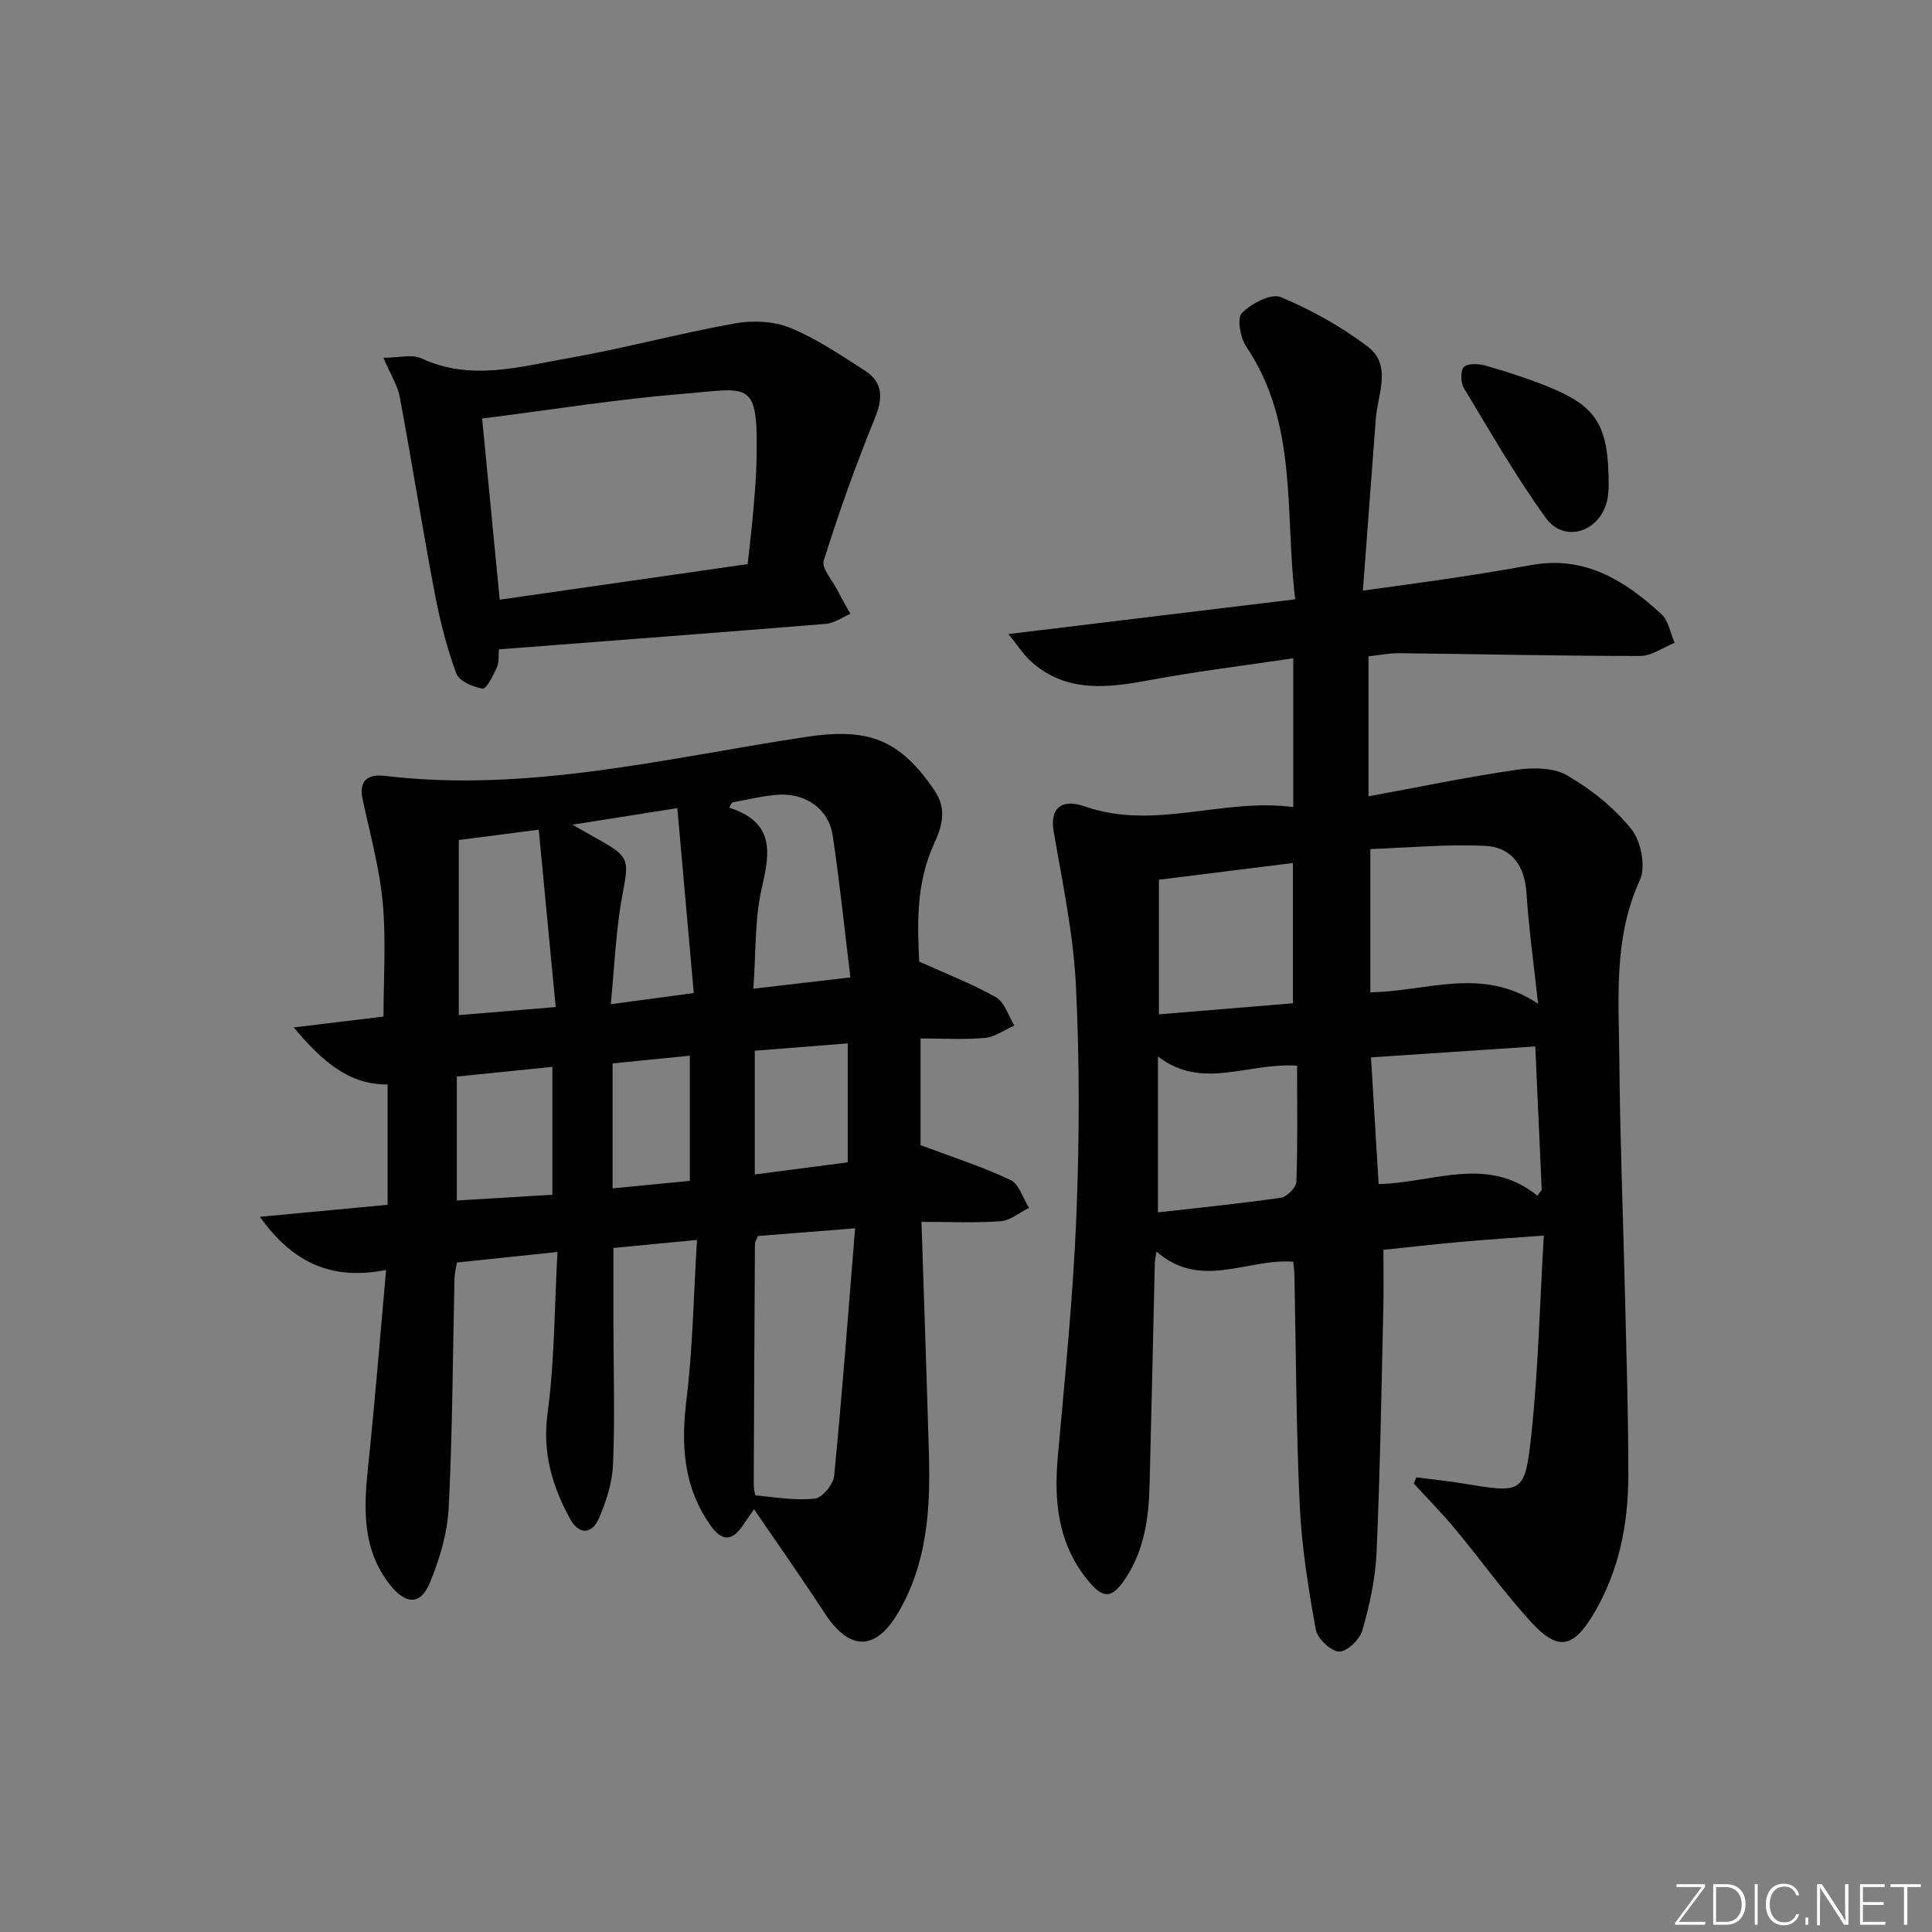 <svg enable-background="new 0 0 400 400" viewBox="0 0 400 400" xmlns="http://www.w3.org/2000/svg"><rect x="0" y="0" width="400" height="400" fill="#808080" stroke="none"/><g fill="#fafbfc"><path d="m346.9 398 5.4-7.3h-5.2v-.6h5.9v.6l-5.4 7.2h5.5l-.1.6h-6.2v-.5z"/><path d="m354.7 390.1h2.8c2.3 0 3.9 1.6 3.9 4.1s-1.6 4.3-3.9 4.3h-2.8zm.6 7.8h2c2.2 0 3.3-1.6 3.3-3.6 0-1.8-1-3.6-3.3-3.6h-2z"/><path d="m363.9 390.1v8.4h-.6v-8.4z"/><path d="m372.5 396.3c-.4 1.3-1.4 2.3-3.2 2.3-2.4 0-3.7-1.9-3.7-4.3 0-2.3 1.2-4.3 3.7-4.3 1.8 0 2.9 1 3.2 2.4h-.6c-.4-1.1-1.1-1.8-2.5-1.8-2.1 0-3 1.9-3 3.7s.9 3.7 3 3.7c1.4 0 2.1-.7 2.5-1.7z"/><path d="m373.8 398.5v-1.5h.6v1.5z"/><path d="m376.2 398.5v-8.4h1c1.3 2 4.4 6.7 4.9 7.6-.1-1.2-.1-2.4-.1-3.8v-3.8h.7v8.4h-.9c-1.2-1.9-4.4-6.8-5-7.7.1 1.1 0 2.3 0 3.9v3.9h-.6z"/><path d="m390 394.4h-4.3v3.5h4.7l-.1.6h-5.2v-8.4h5.1v.6h-4.5v3.1h4.3z"/><path d="m394.2 390.7h-2.8v-.6h6.3v.6h-2.8v7.8h-.7z"/></g><path d="m267.76 167.1c0-10.85 0-20.3 0-30.81-10.12 1.51-19.92 2.7-29.61 4.5-8.74 1.63-17.22 2.73-24.58-3.74-1.61-1.41-2.78-3.32-4.78-5.78 20.47-2.48 39.55-4.79 59.37-7.19-2.21-17.92.67-36.3-10.14-52.32-1.23-1.83-1.95-5.9-.91-6.94 1.96-1.97 6.06-4.14 8.05-3.31 6.32 2.62 12.46 6.08 17.94 10.19 5.19 3.9 2.14 9.82 1.75 14.96-.88 11.55-1.74 23.1-2.68 35.62 7.24-1.01 13.23-1.8 19.21-2.7 5.25-.79 10.49-1.66 15.72-2.6 11.01-1.99 19.35 3.22 26.88 10.18 1.48 1.36 1.85 3.92 2.74 5.93-2.38.95-4.76 2.72-7.14 2.72-16.63 0-33.27-.39-49.9-.57-2.11-.02-4.22.42-6.35.65v28.98c10.5-1.93 20.52-4.02 30.64-5.49 3.43-.5 7.69-.47 10.5 1.16 4.94 2.88 9.7 6.65 13.26 11.08 2.01 2.5 3.07 7.78 1.8 10.55-5.55 12.13-4.36 24.79-4.26 37.36.13 15.97.77 31.94 1.15 47.9.3 12.64.71 25.27.71 37.91 0 10.25-1.94 20.15-7.36 29.09-4.12 6.8-7.29 7.39-12.73 1.44-5.61-6.12-10.46-12.92-15.77-19.32-2.7-3.26-5.69-6.27-8.56-9.4.18-.43.36-.86.54-1.28 3.29.43 6.6.75 9.88 1.3 12.02 1.99 12.59 2.08 13.89-9.9 1.46-13.48 1.76-27.08 2.61-41.46-6.53.49-11.78.82-17.01 1.29-5.28.47-10.55 1.08-16.2 1.66 0 4.02.08 7.93-.01 11.84-.4 16.97-.66 33.95-1.41 50.9-.24 5.41-1.46 10.86-2.95 16.09-.53 1.87-3.27 4.46-4.84 4.35-1.76-.13-4.46-2.72-4.8-4.59-1.52-8.47-2.91-17.04-3.31-25.62-.75-15.96-.77-31.95-1.11-47.92-.02-.8-.15-1.6-.24-2.58-9.46-.76-19.14 5.94-28.32-2.11-.18 1.23-.32 1.8-.34 2.38-.36 15.3-.68 30.61-1.08 45.91-.17 6.7-1.04 13.26-4.79 19.08-2.99 4.64-4.81 4.69-8.19.46-6.05-7.57-6.84-16.24-6.01-25.48 1.48-16.54 3.16-33.09 3.83-49.67.64-15.93.69-31.93-.1-47.85-.53-10.68-2.8-21.3-4.61-31.89-.77-4.48 1.42-6.86 6.48-5.09 14.45 5.03 28.54-1.83 43.14.13zm15.95 8.69v29.65c11.7-.14 23.06-5.44 34.73 2.37-.91-8.46-1.93-15.67-2.4-22.91-.36-5.68-3.11-9.51-8.5-9.77-7.94-.39-15.95.38-23.83.66zm34.57 71.76c.31-.4.61-.8.92-1.21-.44-9.71-.87-19.43-1.34-29.69-11.66.78-22.65 1.51-34.01 2.27.56 9.25 1.06 17.63 1.58 26.23 11.31-.25 22.45-6.04 32.85 2.4zm-78.54 3.46c8.73-.99 17.1-1.82 25.42-3.03 1.26-.18 3.2-2.1 3.24-3.27.29-8.04.15-16.1.15-24.07-10.27-.71-19.62 5.18-28.81-1.91zm27.94-43.29c0-9.96 0-19.48 0-29.04-9.29 1.16-18.27 2.28-27.74 3.46v27.87c9.24-.76 18.4-1.52 27.74-2.29z" fill="#010000"/><path d="m127 258.38c0 5.31-.01 10.27 0 15.22.02 9.83.32 19.67-.07 29.48-.15 3.84-1.41 7.83-2.98 11.38-1.42 3.19-4.09 3.35-5.92 0-3.73-6.8-5.76-13.71-4.66-21.88 1.46-10.8 1.41-21.81 2.05-33.37-7.47.78-14 1.47-20.82 2.18-.18 1.12-.48 2.21-.5 3.31-.37 15.8-.4 31.62-1.2 47.4-.27 5.3-1.88 10.75-3.95 15.68-1.95 4.64-5.01 4.39-8.21.33-5.89-7.49-5.42-16-4.5-24.77 1.39-13.16 2.43-26.36 3.7-40.41-11.01 2.16-19.13-1.19-26.13-11 9.36-.88 17.6-1.66 26.44-2.49 0-8.09 0-16.3 0-24.91-7.96.05-13.41-4.65-19.44-11.81 7.02-.85 12.76-1.54 18.59-2.25 0-7.75.56-15.72-.16-23.57-.66-7.19-2.63-14.27-4.16-21.38-.87-4.06 1.2-5.29 4.62-4.88 29.62 3.53 58.26-3.69 87.12-8.06 12.74-1.93 19.4.29 26.73 11.19 2.49 3.71 1.54 7.25-.13 10.85-3.85 8.31-3.46 17.06-3.11 24.47 5.93 2.68 11.14 4.66 15.91 7.4 1.79 1.03 2.55 3.83 3.79 5.83-2.01.89-3.97 2.36-6.05 2.56-4.28.4-8.63.12-13.37.12v22.09c6.61 2.48 12.8 4.46 18.63 7.21 1.78.84 2.58 3.79 3.82 5.77-1.95.97-3.86 2.62-5.87 2.77-5.26.39-10.57.13-16.39.13.54 16.52 1.09 32.27 1.54 48.02.32 11.39-.33 22.59-6.32 32.83-4.69 8.03-10.12 8.08-15.28.14-4.59-7.05-9.45-13.93-14.6-21.49-1.32 1.9-1.85 2.66-2.38 3.44-2.19 3.2-4.27 3.2-6.56.01-5.69-7.95-6.21-16.65-5.06-26.08 1.31-10.65 1.47-21.45 2.18-33.12-6.43.6-11.6 1.11-17.3 1.66zm50.04-4.07c-8.01.63-14.22 1.12-20.12 1.59-.39.95-.62 1.25-.62 1.55-.1 16.62-.19 33.23-.25 49.85 0 .8.23 2.27.46 2.3 4.06.41 8.2 1.11 12.19.67 1.54-.17 3.83-2.94 4-4.7 1.65-16.78 2.91-33.59 4.34-51.26zm-61.99-45.81c-1.17-12.3-2.32-24.31-3.51-36.72-6.3.81-11.17 1.44-16.56 2.14v36.25c6.51-.54 12.73-1.05 20.07-1.67zm36.55-42.37c-.22.36-.44.72-.65 1.08 9.32 2.98 8.54 9.05 6.81 16.45-1.55 6.63-1.24 13.7-1.79 21.04 7.09-.83 13.27-1.55 20.09-2.34-1.23-10.1-2.21-19.8-3.67-29.42-.85-5.55-5.75-8.89-11.6-8.38-3.09.27-6.13 1.03-9.19 1.57zm-11.37 1.18c-7.78 1.23-14.18 2.25-21.71 3.44 2.55 1.45 3.97 2.26 5.4 3.06 6.48 3.61 6.29 4.29 4.96 11.38-1.39 7.35-1.64 14.91-2.43 22.72 6.32-.85 11.33-1.52 17.19-2.31-1.14-12.82-2.24-25.15-3.41-38.29zm-45.65 81.24c6.99-.42 13.55-.82 19.79-1.19 0-9.32 0-17.68 0-26.48-6.97.71-13.33 1.35-19.79 2.01zm61.69-5.39c6.77-.88 13.09-1.71 19.26-2.51 0-8.42 0-16.33 0-24.63-6.65.53-12.87 1.02-19.26 1.52zm-13.45-24.59c-5.73.57-10.91 1.09-15.99 1.6v25.87c5.63-.55 10.81-1.06 15.99-1.56 0-8.73 0-16.99 0-25.91z" fill="#010000"/><path d="m103.3 134.44c-.12 1.22.06 2.64-.43 3.75-.74 1.66-2.18 4.5-2.94 4.38-1.99-.31-4.88-1.55-5.46-3.13-1.97-5.39-3.41-11.03-4.48-16.68-2.56-13.49-4.7-27.05-7.22-40.55-.46-2.47-1.95-4.75-3.39-8.14 3.19 0 5.93-.78 7.88.13 10.17 4.74 20.28 1.73 30.27-.02 11.58-2.03 22.97-5.12 34.55-7.21 3.69-.67 8.07-.5 11.48.89 5.47 2.23 10.49 5.64 15.5 8.87 3.87 2.49 3.74 5.79 2.02 9.99-3.93 9.61-7.41 19.43-10.53 29.33-.5 1.58 1.75 4.04 2.79 6.07.86 1.68 1.81 3.32 2.72 4.97-1.68.71-3.31 1.92-5.03 2.07-22.47 1.83-44.95 3.52-67.73 5.28zm-3.48-47.79c1.19 12.28 2.38 24.58 3.64 37.51 17.31-2.48 34.28-4.92 51.34-7.37.44-4.1.87-7.55 1.16-11.01.3-3.47.6-6.95.67-10.43.34-16.9-1.15-14.96-15.28-13.81-13.54 1.1-26.99 3.28-41.53 5.11z" fill="#010000"/><path d="m333.06 100.61c-.03.23 0 1.93-.44 3.49-1.76 6.2-8.86 8.28-12.58 3.12-6.19-8.56-11.48-17.78-16.94-26.85-.69-1.14-.77-3.65-.02-4.38.83-.81 3.05-.7 4.47-.3 4.28 1.22 8.55 2.6 12.68 4.25 10.38 4.16 12.85 7.99 12.83 20.67z" fill="#010000"/></svg>